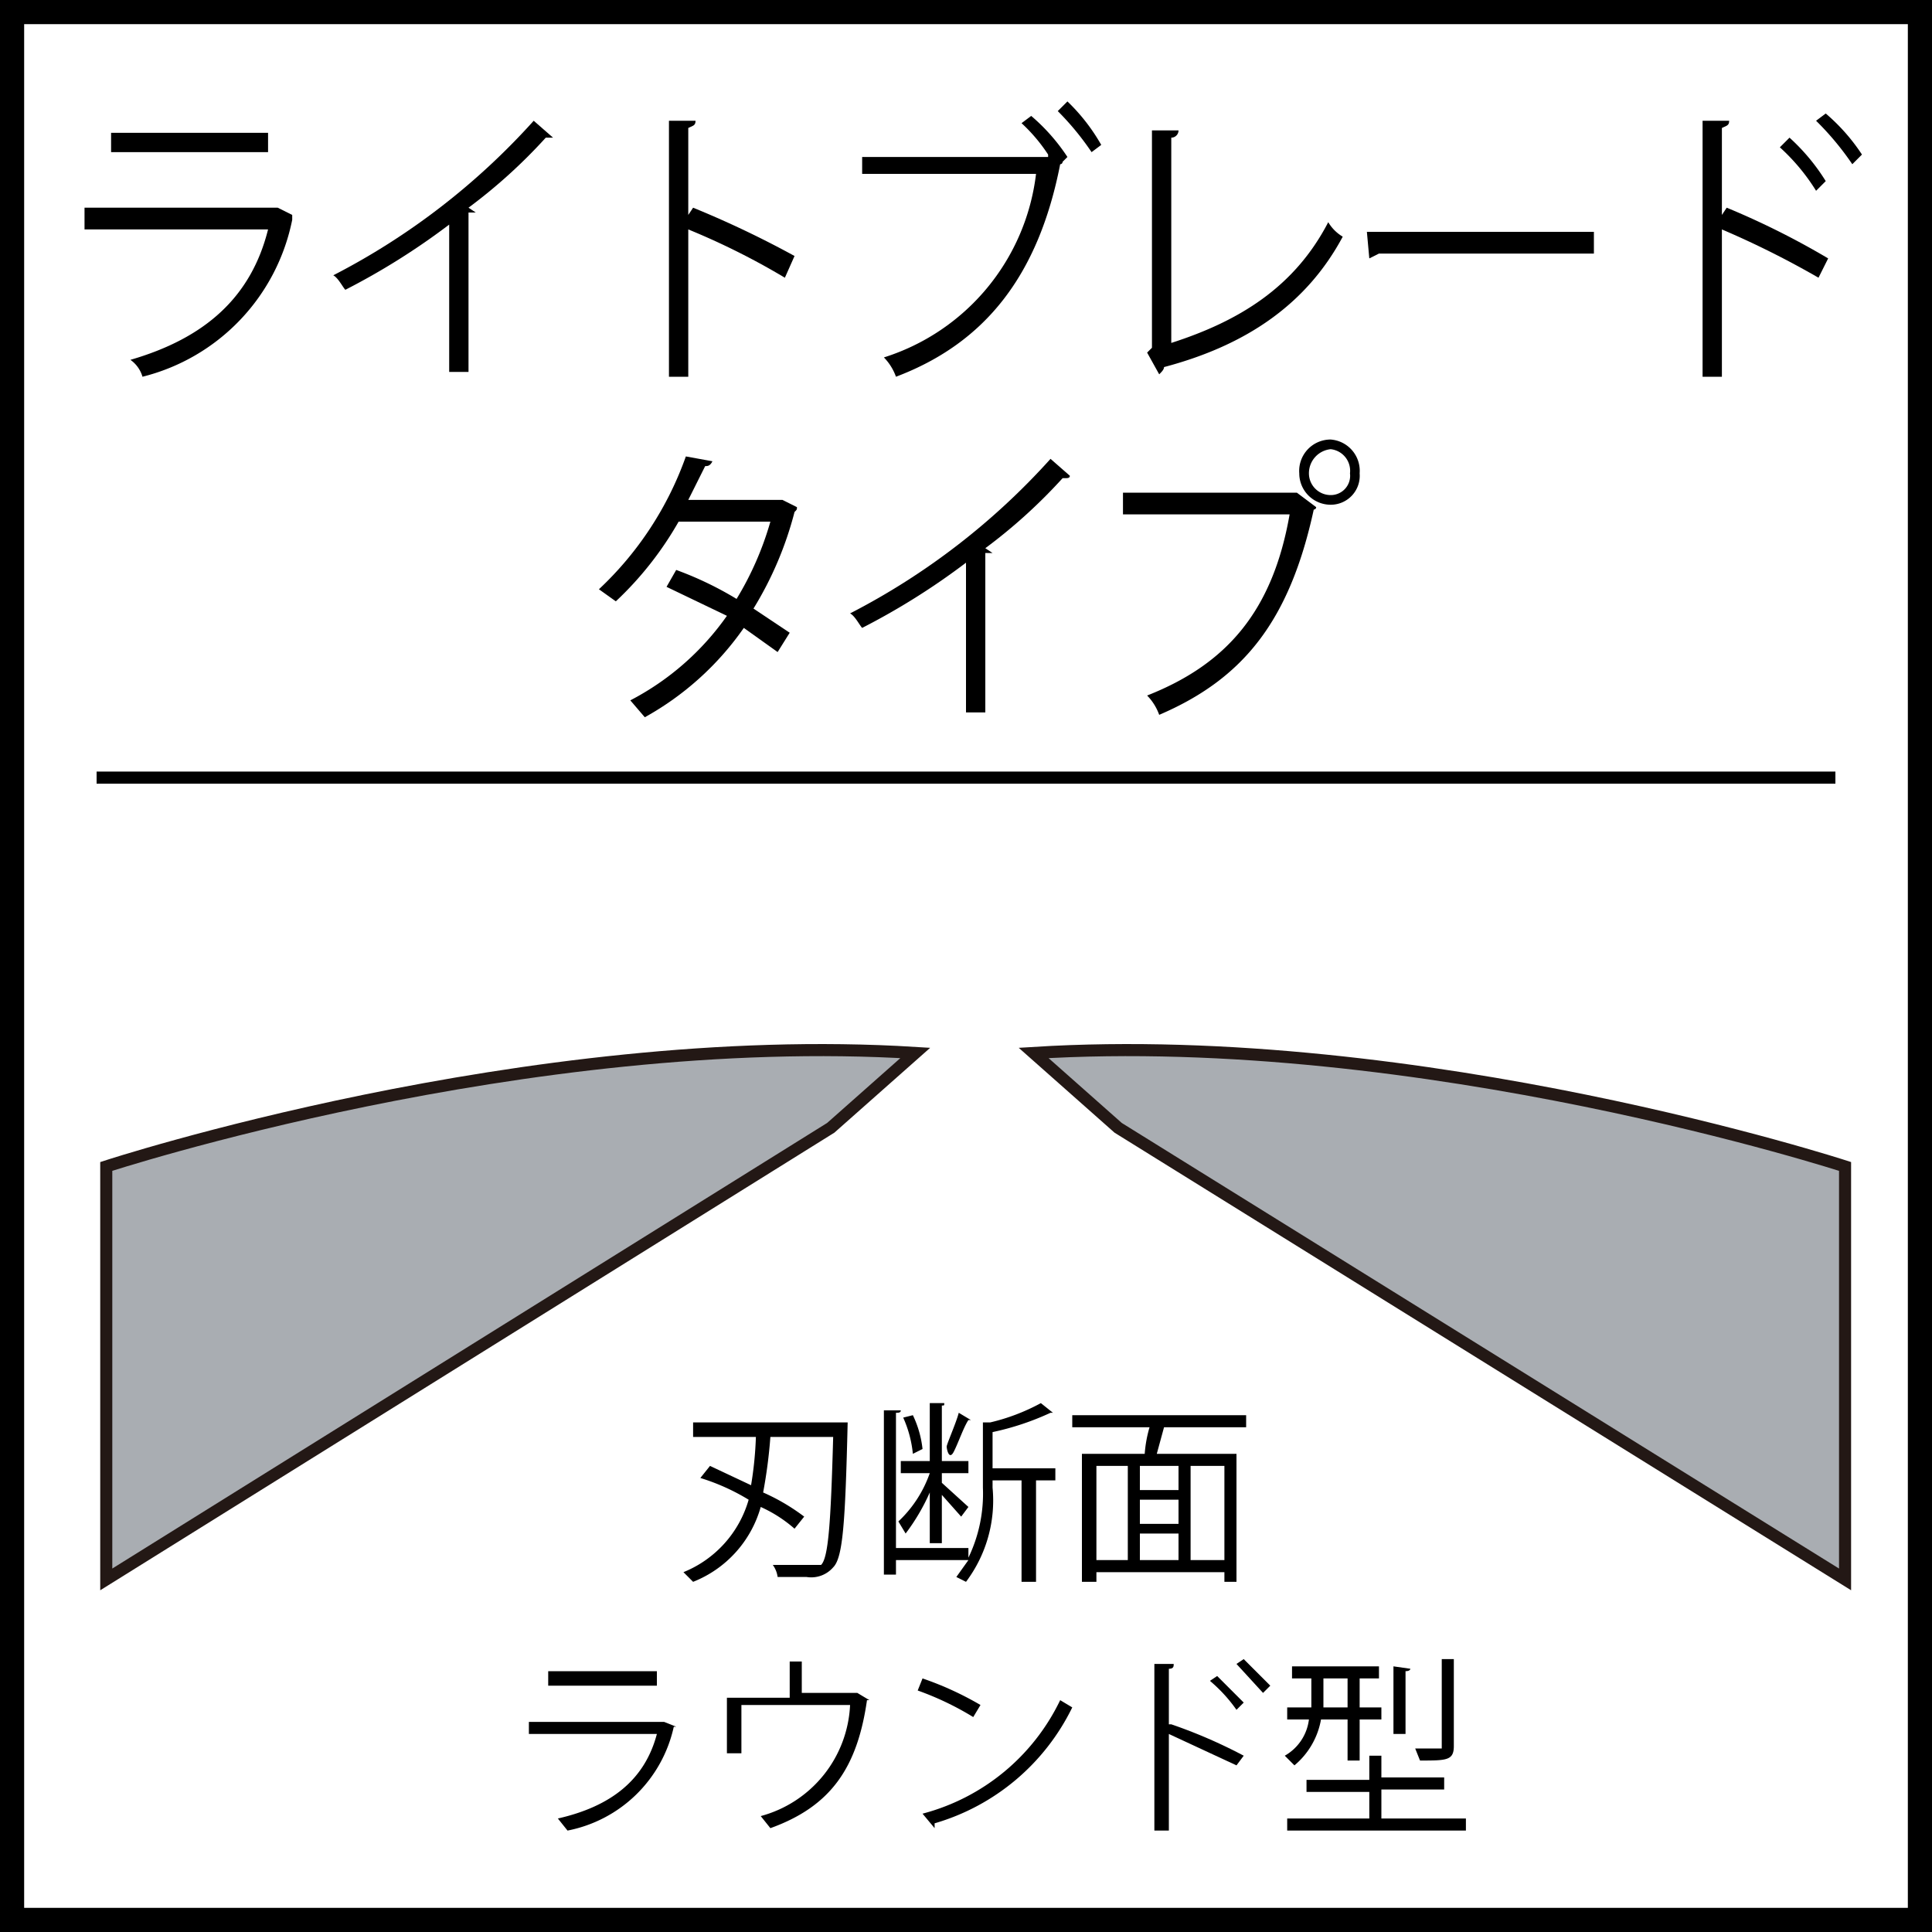 <svg id="_1" data-name="1" xmlns="http://www.w3.org/2000/svg" viewBox="0 0 80 80"><title>type_LightBrade_RoundCut</title><path d="M79,1V79H1V1H79m1-1H0V80H80V0Z"/><path d="M12.1,8.9v.2a8.4,8.4,0,0,1-6.2,6.5,1.3,1.3,0,0,0-.5-.7c3.1-.9,5-2.6,5.7-5.4H3.5V8.6h8Zm-1-2.6H4.6V5.5h6.5Z"/><path d="M22.9,5.7h-.3a22.1,22.1,0,0,1-3.2,2.9l.3.2h-.3v6.6h-.8V9.3A28.9,28.9,0,0,1,14.3,12c-.1-.1-.3-.5-.5-.6A29,29,0,0,0,22.1,5Z"/><path d="M32.5,11.5a29.9,29.9,0,0,0-4-2v6.1h-.8V5h1.1c0,.2-.1.2-.3.3V8.9l.2-.3a40.9,40.9,0,0,1,4.2,2Z"/><path d="M43.4,6.4a6.9,6.9,0,0,0-1.1-1.3l.4-.3a8,8,0,0,1,1.5,1.7l-.2.2h0a.1.1,0,0,1-.1.1c-.9,4.6-3.1,7.4-6.8,8.8a2.2,2.2,0,0,0-.5-.8,9.1,9.1,0,0,0,6.3-7.6H35.7V6.5h7.7Zm1.8-.1a11.5,11.5,0,0,0-1.4-1.7l.4-.4A7.9,7.9,0,0,1,45.6,6Z"/><path d="M48.5,14.2c2.8-.9,5.1-2.3,6.5-5a1.7,1.7,0,0,0,.6.6c-1.5,2.8-4,4.5-7.4,5.4,0,.1-.1.2-.2.3l-.5-.9.2-.2v-9h1.1a.3.3,0,0,1-.3.3Z"/><path d="M56.6,9.6H66v.9H57.1l-.4.2Z"/><path d="M75.3,11.5a37.3,37.3,0,0,0-4-2v6.1h-.8V5h1.1c0,.2-.1.2-.3.3V8.9l.2-.3a32.9,32.9,0,0,1,4.2,2.1ZM74.1,5.7a8.4,8.4,0,0,1,1.5,1.8l-.4.4a8.4,8.4,0,0,0-1.5-1.8Zm1.5-1a8,8,0,0,1,1.5,1.7l-.4.4A11.9,11.9,0,0,0,75.2,5Z"/><path d="M33,21c0,.1,0,.1-.1.2a14.6,14.6,0,0,1-1.7,4l1.5,1-.5.8-1.4-1a12.2,12.2,0,0,1-4.1,3.7l-.6-.7a11.2,11.2,0,0,0,4-3.5l-2.5-1.2.4-.7a14.2,14.2,0,0,1,2.5,1.2,13,13,0,0,0,1.4-3.2H28.1a14,14,0,0,1-2.6,3.3l-.7-.5a13.9,13.9,0,0,0,3.6-5.5l1.1.2c-.1.2-.2.2-.3.2l-.7,1.4h3.9Z"/><path d="M44.3,19.7c0,.1-.1.1-.2.1H44a22.1,22.1,0,0,1-3.2,2.9l.3.2h-.3v6.6H40V23.3A28.9,28.9,0,0,1,35.7,26c-.1-.1-.3-.5-.5-.6A29,29,0,0,0,43.5,19Z"/><path d="M46.5,20.4h7.2l.8.6a.1.1,0,0,1-.1.1c-1,4.6-2.9,7-6.4,8.5a2.2,2.2,0,0,0-.5-.8c3.3-1.3,5.2-3.5,5.9-7.5H46.5Zm8.6-2.2a1.3,1.3,0,0,1,1.2,1.4,1.2,1.2,0,0,1-1.2,1.3,1.3,1.3,0,0,1-1.3-1.3A1.3,1.3,0,0,1,55.1,18.2Zm.8,1.4a.9.9,0,0,0-.8-1,1,1,0,0,0-.9,1,.9.9,0,0,0,.9.9A.8.8,0,0,0,55.9,19.6Z"/><path d="M42.8,43.6l3.5,3.1L76.4,65.4V48.3S58.9,42.6,42.8,43.6Z" style="fill:#a9adb2;stroke:#231815;stroke-width:0.5px"/><path d="M37.9,43.6l-3.5,3.1L4.4,65.4V48.3S21.8,42.6,37.9,43.6Z" style="fill:#a9adb2;stroke:#231815;stroke-width:0.5px"/><line x1="4" y1="32.2" x2="76" y2="32.2" style="fill:none;stroke:#000;stroke-miterlimit:10;stroke-width:0.502px"/><path d="M34.8,58.9h.3c-.1,4.2-.2,5.6-.6,6a1.2,1.2,0,0,1-1.1.4H32.2a1.1,1.1,0,0,0-.2-.5h2c.3-.3.4-1.7.5-5.3H31.9a20.8,20.8,0,0,1-.3,2.3,8.5,8.5,0,0,1,1.7,1l-.4.5a5.6,5.6,0,0,0-1.4-.9,4.7,4.7,0,0,1-2.8,3.1l-.4-.4a4.6,4.6,0,0,0,2.7-3,8.8,8.8,0,0,0-2-.9l.4-.5,1.7.8a15,15,0,0,0,.2-2H28.7v-.6Z"/><path d="M43.7,60.8v.5h-.8v4.2h-.6V61.3H41.1v.3A5.6,5.6,0,0,1,40,65.5l-.4-.2.5-.7h-3v.6h-.5V58.4h.7c0,.1-.1.1-.2.1v5.6h3v.4a6.1,6.1,0,0,0,.6-2.9V58.9H41a8.4,8.4,0,0,0,2.1-.8l.5.4h-.1a11.2,11.2,0,0,1-2.4.8v1.5Zm-5.2,3.1V61.8a8.5,8.5,0,0,1-1,1.7l-.3-.5a5,5,0,0,0,1.3-2H37.3v-.5h1.2V58.1h.6c0,.1,0,.1-.1.1v2.3h1.1V61H39v.4l1.1,1-.3.4-.8-.9v2Zm-.7-5.3a4.3,4.3,0,0,1,.4,1.4l-.4.2a4.8,4.8,0,0,0-.4-1.5Zm2.4.2h-.1c-.2.3-.4.9-.6,1.3s-.3-.1-.3-.2.4-1,.5-1.4Z"/><path d="M51.6,59.1H48.2l-.3,1.1h3.3v5.3h-.5v-.4H45.4v.4h-.6V60.2h2.6a5.2,5.2,0,0,1,.2-1.1H44.4v-.5h7.2Zm-6.2,1.6v3.9h1.3V60.7Zm3.4,1v-1H47.2v1Zm0,1.4v-1H47.2v1Zm-1.6.4v1.1h1.6V63.5Zm3.5,1.1V60.7H49.3v3.9Z"/><path d="M28,71.5h-.1a5.6,5.6,0,0,1-4.4,4.3l-.4-.5c2.2-.5,3.6-1.6,4.1-3.5H21.9v-.5h5.6Zm-.8-1.7H22.7v-.6h4.5Z"/><path d="M32.7,68.8h.5v1.3h2.3l.5.3h-.1c-.4,2.8-1.5,4.4-4,5.3l-.4-.5a5,5,0,0,0,3.7-4.6H30.7v2h-.6V70.3h2.6Z"/><path d="M38.2,69.5a13.3,13.3,0,0,1,2.4,1.1l-.3.5A12.3,12.3,0,0,0,38,70Zm0,5.6a8.8,8.8,0,0,0,5.7-4.7l.5.3a9.2,9.2,0,0,1-5.7,4.8v.2Z"/><path d="M51.2,73.1l-2.8-1.3v4h-.6V68.9h.8c0,.1,0,.2-.2.2v2.3h.1a20.8,20.8,0,0,1,3,1.3Zm-.8-3.7,1.1,1.1-.3.3a6.3,6.3,0,0,0-1.1-1.2Zm1.1-.7,1.1,1.1-.3.3-1.1-1.2Z"/><path d="M55.8,71.2H54.7a3.2,3.2,0,0,1-1.1,1.9l-.4-.4a2,2,0,0,0,1-1.5h-.9v-.5h1V69.5h-.8V69h3.6v.5h-.8v1.2h.9v.5h-.9v1.7h-.5Zm1.4,4.1h3.5v.5H53.3v-.5h3.4V74.2H54.1v-.5h2.6v-1h.5v.9h2.6v.5H57.2Zm-2.4-5.8v1.2h1V69.5Zm3.6-.4s0,.1-.2.1v2.6h-.5V69Zm2-.4h-.2v3.6c0,.6-.3.6-1.4.6l-.2-.5h1.1V68.7Z"/></svg>